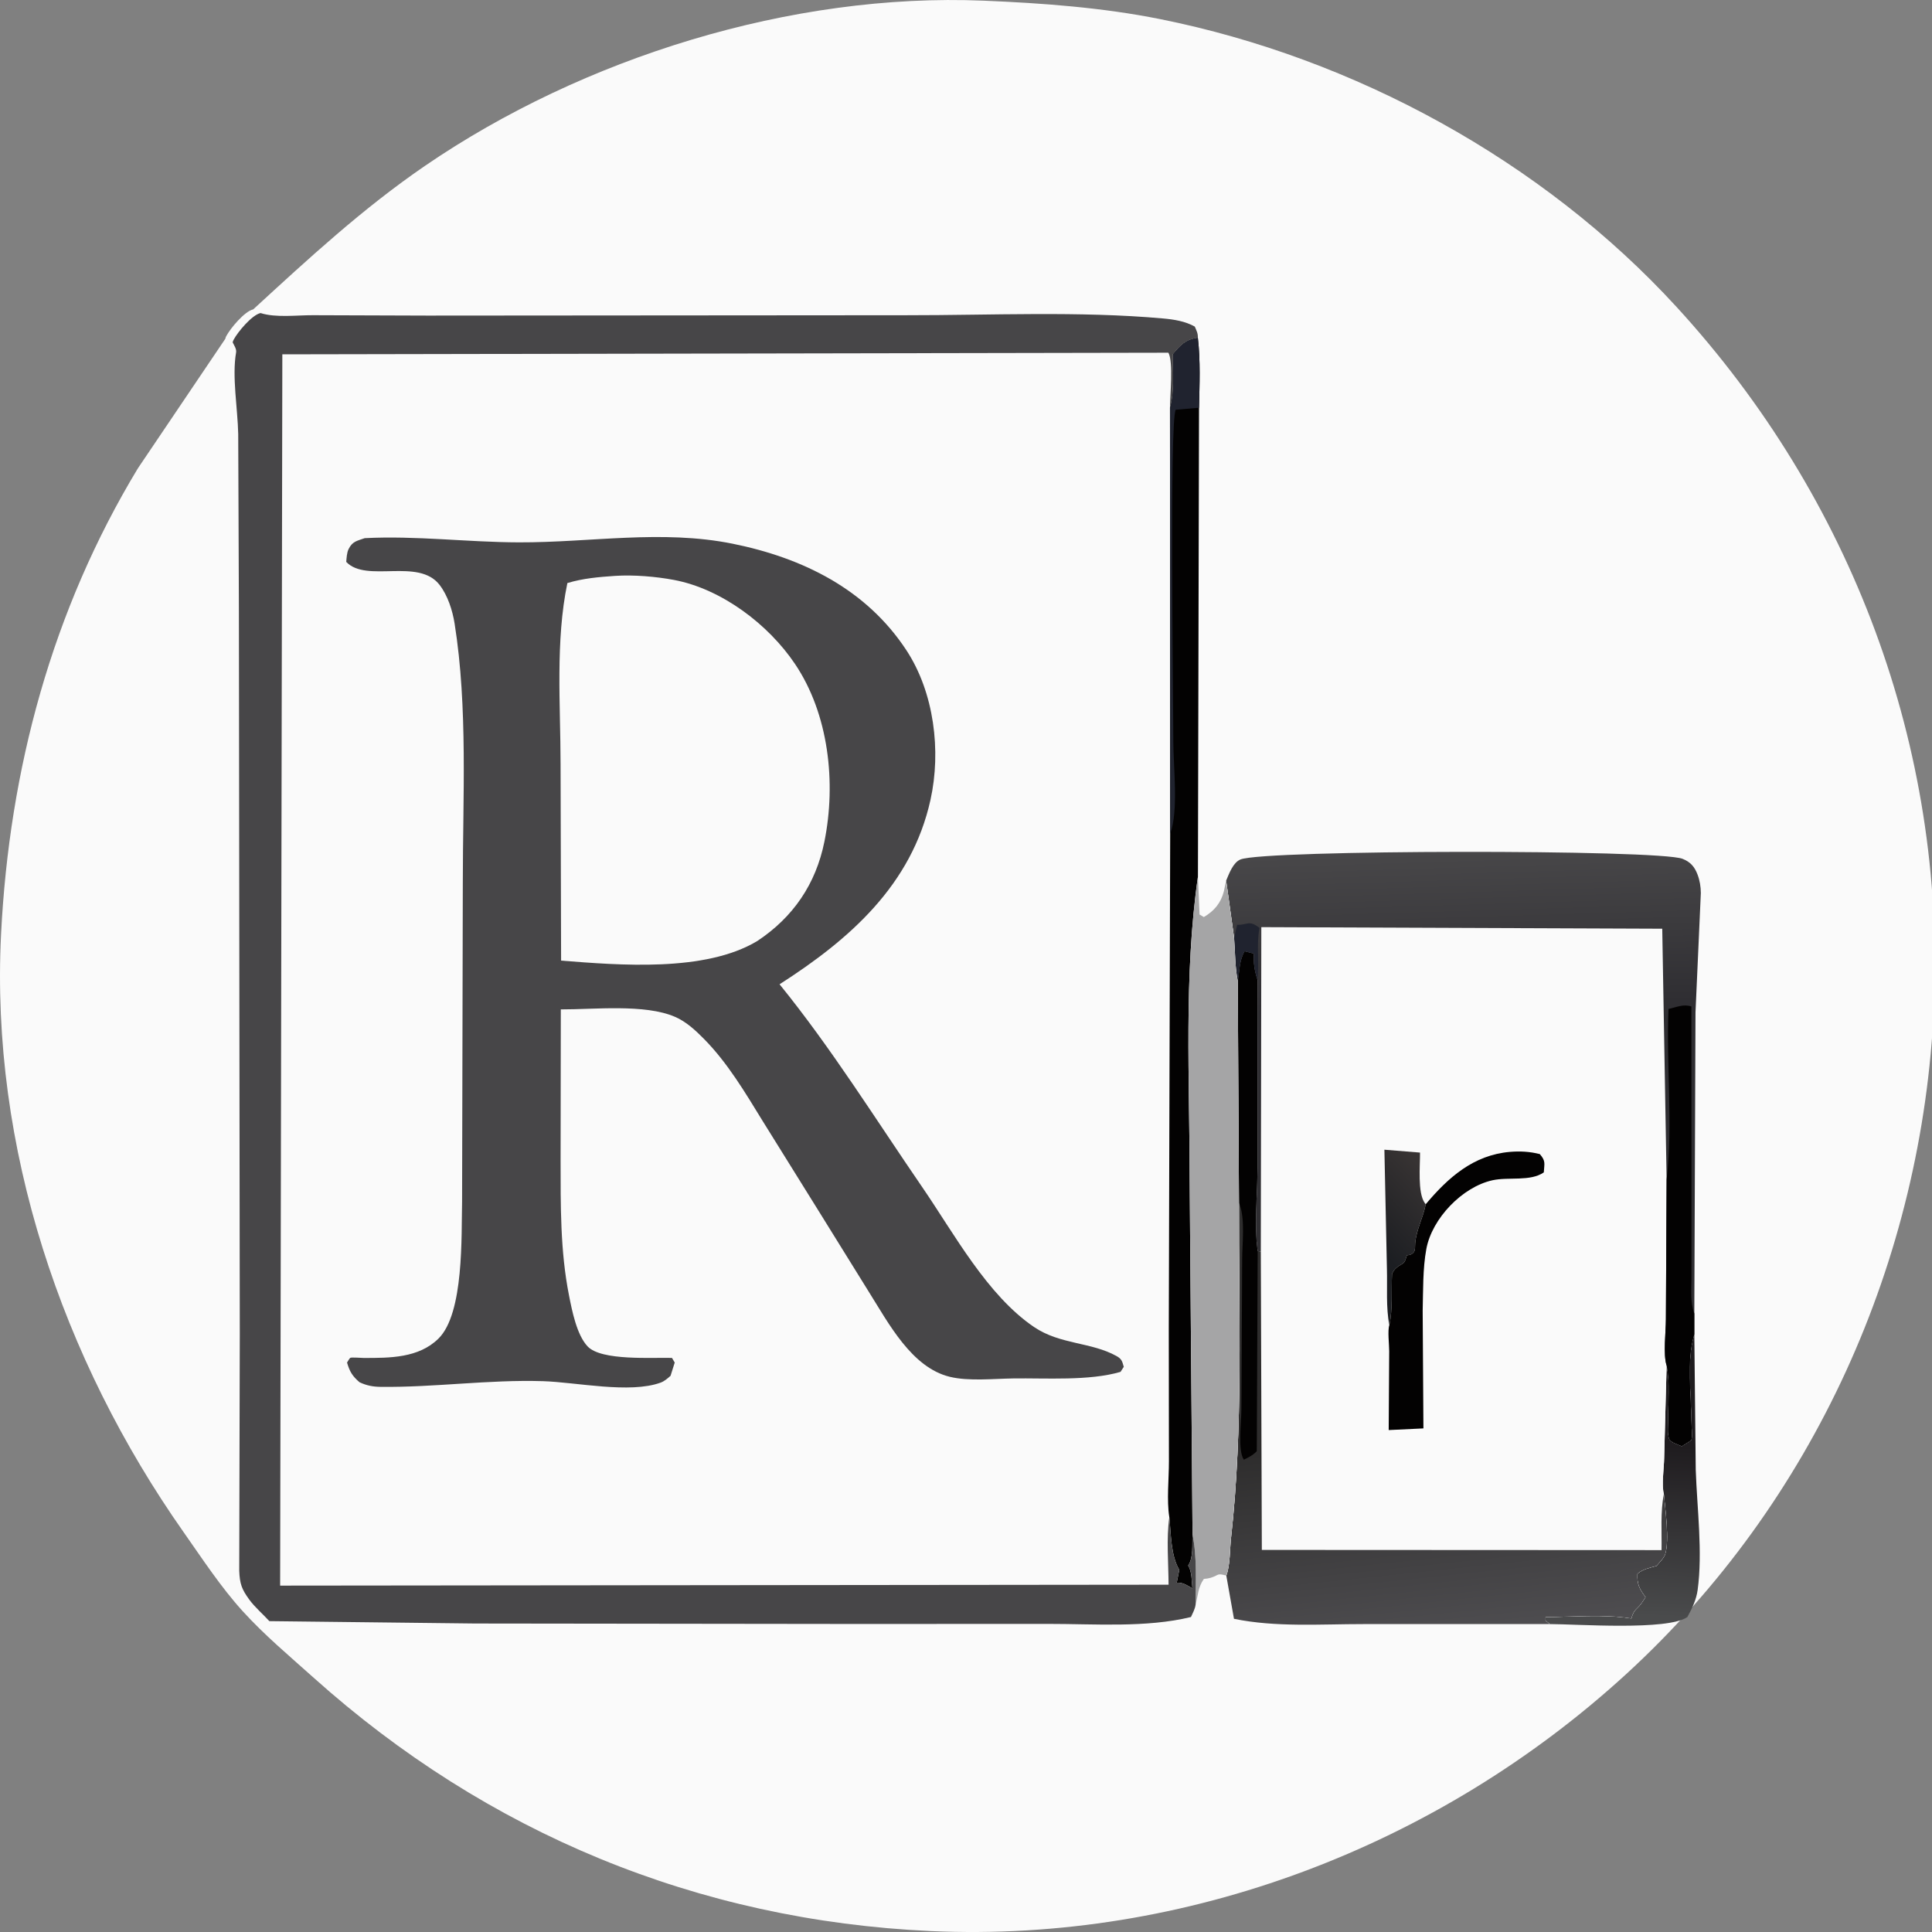 <?xml version="1.0"?>
<svg xmlns="http://www.w3.org/2000/svg" width="80" height="80" viewBox="0 0 80 80" fill="none">
<rect x="0" y="0" width="80" height="80" fill="#808080" stroke="none"/>
<g id="image (2) 1" clip-path="url(#clip0_553_761)">
<g id="Group 14629">
<path id="Vector" d="M10.485 12.811C12.775 10.707 15.023 8.63 17.598 6.867C24.137 2.39 32.783 -0.305 40.731 0.028C43.163 0.129 45.652 0.312 48.042 0.792C56.079 2.405 63.867 6.648 69.423 12.71C76.671 20.617 80.554 30.924 80.08 41.667C79.617 52.163 75.101 62.215 67.328 69.329C59.552 76.445 49.11 80.444 38.533 79.961C28.896 79.52 20.169 75.904 12.99 69.473C12 68.586 10.944 67.701 10.051 66.717C9.148 65.724 8.378 64.546 7.606 63.448C2.565 56.277 -0.399 47.516 0.044 38.683C0.386 31.851 2.154 25.271 5.71 19.392L9.331 14.026C9.342 13.979 9.341 13.971 9.367 13.922C9.534 13.601 10.129 12.887 10.485 12.811Z" fill="#FAFAFA"/>
<path id="Vector_2" d="M69.011 56.538C69.162 57.239 69.073 58.075 69.078 58.799C69.079 59.028 69.038 59.366 69.12 59.581C69.177 59.729 69.489 59.815 69.638 59.882C69.7 59.84 70.014 59.663 70.034 59.617C70.088 59.494 70.031 58.966 70.031 58.809C70.027 57.773 69.843 56.321 70.132 55.338L70.158 55.254L70.217 60.863C70.271 62.461 70.51 64.265 70.295 65.842C70.24 66.243 70.063 66.606 69.871 66.958C69.057 67.53 65.289 67.25 64.145 67.249L64.152 67.225L63.997 67.111L63.998 66.959C65.112 66.955 66.377 66.838 67.471 67.004L67.55 67.017C67.604 66.84 67.641 66.732 67.778 66.604C67.93 66.463 68.028 66.308 68.138 66.134C67.881 65.796 67.784 65.597 67.8 65.169C68.019 64.973 68.313 64.92 68.589 64.843C68.698 64.712 68.903 64.514 68.953 64.353C69.132 63.77 68.953 62.484 68.897 61.872C68.798 61.481 68.902 60.797 68.909 60.38L69.011 56.538Z" fill="url(#paint0_linear_553_761)"/>
<path id="Vector_3" d="M50.772 36.465C50.893 36.181 51.055 35.717 51.364 35.589C52.342 35.181 68.682 35.165 69.674 35.563C69.996 35.692 70.168 35.888 70.291 36.212C70.384 36.456 70.427 36.72 70.428 36.98L70.207 41.917L70.158 54.389V55.254L70.132 55.338C69.843 56.321 70.027 57.773 70.031 58.809C70.031 58.966 70.088 59.494 70.034 59.617C70.014 59.663 69.7 59.84 69.638 59.882C69.489 59.815 69.177 59.729 69.12 59.581C69.038 59.367 69.079 59.028 69.078 58.799C69.073 58.075 69.162 57.239 69.011 56.538L68.909 60.38C68.902 60.797 68.798 61.481 68.897 61.872C68.953 62.484 69.132 63.77 68.953 64.353C68.903 64.514 68.698 64.712 68.589 64.844C68.313 64.92 68.019 64.973 67.8 65.169C67.784 65.597 67.881 65.796 68.138 66.134C68.028 66.308 67.93 66.463 67.778 66.604C67.641 66.732 67.604 66.84 67.55 67.017L67.471 67.005C66.377 66.838 65.112 66.955 63.998 66.959L63.997 67.111L64.152 67.225L64.145 67.249L56.456 67.25C54.698 67.249 52.823 67.389 51.096 67.032L50.778 65.239C50.937 64.845 50.926 64.116 50.974 63.682C51.485 59.102 51.29 54.408 51.303 49.805L51.253 40.62C51.138 40.058 51.145 39.412 51.101 38.836L50.772 36.465Z" fill="#FAFAFA"/>
<path id="Vector_4" d="M57.53 54.866C57.386 54.16 57.45 53.288 57.43 52.561L57.325 47.607L58.8 47.726C58.806 48.262 58.692 49.386 58.996 49.813L59.036 49.865C58.929 50.432 58.649 50.896 58.599 51.487C58.583 51.669 58.629 51.816 58.461 51.923C58.393 51.967 58.334 51.97 58.255 51.979C58.211 52.107 58.193 52.258 58.076 52.328C57.877 52.446 57.737 52.527 57.641 52.749C57.607 53.425 57.674 54.214 57.53 54.866Z" fill="url(#paint1_linear_553_761)"/>
<path id="Vector_5" d="M59.036 49.865C59.967 48.757 61.014 47.826 62.523 47.697C62.945 47.661 63.35 47.684 63.761 47.789C64.013 48.081 63.947 48.172 63.926 48.546C63.366 48.933 62.47 48.725 61.801 48.872C60.548 49.148 59.296 50.456 59.062 51.714C58.91 52.536 58.932 53.444 58.91 54.279L58.941 59.147L57.503 59.216L57.524 55.952C57.525 55.676 57.451 55.102 57.53 54.866C57.674 54.215 57.607 53.425 57.641 52.75C57.737 52.527 57.877 52.446 58.076 52.328C58.193 52.258 58.211 52.107 58.255 51.98C58.334 51.971 58.393 51.967 58.461 51.923C58.629 51.816 58.583 51.669 58.599 51.487C58.65 50.896 58.929 50.432 59.036 49.865Z" fill="#030202"/>
<path id="Vector_6" d="M51.253 40.62C51.329 40.202 51.313 39.764 51.536 39.39L51.921 39.487C51.899 39.886 51.945 40.185 52.069 40.565L52.07 48.354C52.067 49.434 51.922 50.748 52.078 51.803L52.207 51.822L52.25 64.179L68.801 64.187C68.815 63.449 68.749 62.592 68.897 61.872C68.953 62.484 69.132 63.77 68.953 64.353C68.903 64.514 68.698 64.712 68.589 64.843C68.313 64.92 68.019 64.973 67.8 65.169C67.784 65.597 67.881 65.796 68.138 66.134C68.028 66.308 67.93 66.463 67.777 66.604C67.641 66.732 67.604 66.84 67.55 67.017L67.471 67.005C66.377 66.838 65.111 66.955 63.998 66.959L63.997 67.111L64.152 67.225L64.145 67.249L56.456 67.25C54.698 67.249 52.823 67.389 51.096 67.031L50.778 65.239C50.936 64.845 50.925 64.116 50.974 63.682C51.485 59.102 51.29 54.408 51.303 49.805L51.253 40.62Z" fill="url(#paint2_linear_553_761)"/>
<path id="Vector_7" d="M51.253 40.62C51.329 40.202 51.314 39.764 51.536 39.39L51.921 39.487C51.899 39.886 51.945 40.185 52.069 40.565L52.07 48.354C52.067 49.434 51.922 50.748 52.078 51.803L52.041 60.091C51.882 60.258 51.709 60.342 51.506 60.442C51.248 60.08 51.399 58.877 51.403 58.379L51.436 52.147C51.438 51.474 51.561 50.51 51.332 49.88L51.303 49.805L51.253 40.62Z" fill="#030202"/>
<path id="Vector_8" d="M50.772 36.465C50.893 36.181 51.055 35.717 51.364 35.589C52.342 35.181 68.682 35.165 69.674 35.563C69.996 35.692 70.168 35.888 70.291 36.212C70.384 36.456 70.427 36.72 70.428 36.98L70.207 41.917L70.158 54.389V55.254L70.132 55.338C69.843 56.321 70.027 57.773 70.031 58.809C70.031 58.966 70.088 59.494 70.034 59.617C70.014 59.663 69.7 59.84 69.638 59.882C69.489 59.815 69.177 59.729 69.12 59.581C69.038 59.367 69.079 59.028 69.078 58.799C69.073 58.075 69.162 57.239 69.011 56.538C68.862 56.097 68.982 55.125 68.981 54.626L69.011 48.843L68.83 38.456L52.229 38.391L52.207 51.822L52.078 51.803C51.922 50.748 52.067 49.434 52.07 48.354L52.069 40.565C51.945 40.185 51.899 39.886 51.921 39.487L51.536 39.39C51.313 39.764 51.329 40.202 51.253 40.62C51.138 40.058 51.145 39.412 51.101 38.836L50.772 36.465Z" fill="url(#paint3_linear_553_761)"/>
<path id="Vector_9" d="M51.101 38.836L51.228 38.295C51.656 38.313 51.705 38.075 52.153 38.422L52.145 38.466C52.024 39.132 52.148 39.874 52.069 40.565C51.945 40.185 51.899 39.886 51.921 39.487L51.536 39.39C51.313 39.764 51.329 40.202 51.253 40.62C51.138 40.058 51.145 39.412 51.101 38.836Z" fill="#20232F"/>
<path id="Vector_10" d="M69.011 48.843C69.284 46.531 68.988 44.109 69.09 41.779C69.433 41.705 69.698 41.565 70.037 41.676L70.041 50.493L70.039 52.918C70.039 53.407 69.982 53.926 70.158 54.389V55.254L70.132 55.338C69.843 56.321 70.027 57.773 70.031 58.809C70.032 58.966 70.088 59.494 70.034 59.617C70.014 59.663 69.7 59.84 69.638 59.882C69.489 59.815 69.177 59.729 69.12 59.581C69.038 59.367 69.08 59.028 69.078 58.799C69.073 58.075 69.162 57.239 69.011 56.538C68.862 56.097 68.982 55.125 68.982 54.626L69.011 48.843Z" fill="#030202"/>
<path id="Vector_11" d="M9.635 14.178C9.646 14.131 9.645 14.123 9.671 14.074C9.837 13.753 10.433 13.039 10.789 12.963C11.425 13.166 12.289 13.048 12.963 13.052L17.703 13.068L37.537 13.053C41.034 13.056 44.684 12.876 48.162 13.187C48.61 13.227 49.076 13.3 49.473 13.523C49.542 13.681 49.61 13.809 49.6 13.984C49.712 14.948 49.67 15.917 49.649 16.884L49.604 36.301L49.671 37.868L49.849 37.973C50.278 37.719 50.553 37.395 50.677 36.908L50.772 36.465L51.101 38.836C51.145 39.412 51.138 40.058 51.253 40.62L51.303 49.805C51.29 54.408 51.486 59.102 50.974 63.682C50.926 64.116 50.937 64.845 50.778 65.24C50.66 65.217 50.517 65.159 50.41 65.215C50.218 65.317 50.07 65.365 49.849 65.38C49.608 65.72 49.608 66.061 49.507 66.447C49.485 66.622 49.387 66.796 49.316 66.957C47.463 67.41 45.302 67.24 43.401 67.242L35.415 67.245L19.676 67.226L11.154 67.128C10.89 66.839 10.55 66.549 10.324 66.239C10.007 65.805 9.927 65.578 9.906 65.039L9.929 55.266L9.892 25.166L9.864 17.966C9.843 16.933 9.601 15.583 9.776 14.594C9.801 14.452 9.697 14.308 9.635 14.178Z" fill="#FAFAFA"/>
<path id="Vector_12" d="M48.447 16.879C48.646 16.219 48.559 15.359 48.566 14.668C48.891 14.278 49.094 14.063 49.6 13.984C49.712 14.948 49.669 15.917 49.649 16.884L49.604 36.301C49.014 40.378 49.26 44.72 49.261 48.833L49.38 63.538C49.359 63.937 49.424 64.501 49.198 64.827C49.358 65.061 49.346 65.495 49.375 65.774C49.179 65.658 49.005 65.533 48.768 65.535L48.725 65.537L48.832 65.004C48.475 64.409 48.491 63.508 48.419 62.824C48.305 62.125 48.404 61.226 48.403 60.508L48.397 55.023L48.455 34.526L48.447 16.879Z" fill="#030202"/>
<path id="Vector_13" d="M48.447 16.879C48.646 16.219 48.559 15.359 48.566 14.668C48.891 14.278 49.094 14.063 49.6 13.984C49.712 14.948 49.669 15.917 49.649 16.884L48.684 16.967C48.422 17.413 48.586 29.12 48.584 30.677C48.583 31.752 48.809 33.564 48.455 34.526L48.447 16.879Z" fill="#20232F"/>
<path id="Vector_14" d="M49.38 63.538L49.261 48.833C49.26 44.72 49.014 40.378 49.604 36.301L49.671 37.868L49.849 37.973C50.278 37.719 50.553 37.395 50.677 36.908L50.772 36.465L51.101 38.836C51.145 39.412 51.138 40.058 51.253 40.62L51.303 49.805C51.29 54.408 51.485 59.102 50.974 63.682C50.926 64.116 50.937 64.845 50.778 65.239C50.66 65.217 50.517 65.159 50.41 65.215C50.218 65.317 50.07 65.365 49.849 65.38C49.608 65.72 49.608 66.061 49.507 66.447C49.508 65.487 49.569 64.483 49.38 63.538Z" fill="#A5A5A6"/>
<path id="Vector_15" d="M9.635 14.178C9.646 14.131 9.645 14.123 9.671 14.074C9.837 13.753 10.433 13.039 10.789 12.963C11.425 13.166 12.289 13.048 12.963 13.052L17.703 13.068L37.537 13.053C41.034 13.056 44.684 12.876 48.162 13.187C48.61 13.227 49.076 13.3 49.473 13.523C49.542 13.681 49.61 13.809 49.6 13.984C49.094 14.063 48.891 14.278 48.566 14.668C48.559 15.359 48.646 16.219 48.447 16.879C48.445 16.389 48.594 14.979 48.38 14.605L11.691 14.672L11.6 65.657L48.388 65.619C48.384 64.715 48.292 63.716 48.419 62.825C48.491 63.508 48.475 64.409 48.832 65.004L48.725 65.537L48.768 65.535C49.005 65.533 49.179 65.658 49.375 65.774C49.346 65.495 49.358 65.061 49.198 64.827C49.424 64.501 49.359 63.937 49.38 63.538C49.569 64.483 49.508 65.487 49.507 66.447C49.485 66.622 49.387 66.796 49.316 66.957C47.463 67.41 45.302 67.24 43.401 67.242L35.415 67.245L19.676 67.226L11.154 67.128C10.89 66.839 10.55 66.549 10.324 66.239C10.007 65.805 9.927 65.578 9.906 65.039L9.929 55.266L9.892 25.166L9.864 17.966C9.843 16.933 9.601 15.583 9.776 14.594C9.801 14.452 9.697 14.308 9.635 14.178Z" fill="#474648"/>
<path id="Vector_16" d="M15.102 22.284C17.227 22.174 19.364 22.453 21.491 22.458C24.45 22.467 27.4 21.92 30.342 22.515C33.245 23.103 35.877 24.401 37.535 26.93C38.68 28.677 38.977 31.09 38.53 33.117C37.751 36.646 35.183 38.896 32.28 40.757C34.429 43.404 36.27 46.365 38.202 49.178C39.508 51.082 40.877 53.635 42.821 54.951C43.9 55.681 45.186 55.566 46.236 56.153C46.451 56.273 46.468 56.371 46.533 56.598L46.399 56.806C45.094 57.188 43.308 57.058 41.956 57.078C41.151 57.089 40.11 57.201 39.327 57.01C37.749 56.626 36.793 54.79 35.993 53.519L33.97 50.259L31.583 46.423C30.856 45.241 30.133 44.016 29.154 43.023C28.802 42.666 28.413 42.303 27.946 42.103C26.69 41.562 24.598 41.802 23.222 41.797L23.213 48.041C23.215 49.906 23.196 51.8 23.561 53.638C23.686 54.269 23.879 55.268 24.329 55.749C24.9 56.361 27.024 56.203 27.825 56.228L27.939 56.42L27.766 56.969C27.645 57.077 27.51 57.195 27.356 57.251C26.078 57.718 23.86 57.233 22.478 57.191C20.219 57.122 18.004 57.453 15.762 57.427C15.44 57.423 15.179 57.373 14.886 57.235C14.59 56.98 14.479 56.794 14.37 56.42C14.398 56.379 14.469 56.247 14.505 56.225C14.554 56.196 14.979 56.23 15.06 56.23C16.134 56.231 17.334 56.238 18.155 55.429C19.22 54.382 19.099 51.169 19.134 49.758L19.164 36.58C19.162 33.06 19.378 29.301 18.824 25.819C18.737 25.275 18.541 24.66 18.203 24.221C17.327 23.082 15.177 24.152 14.337 23.267C14.352 23.098 14.36 22.89 14.434 22.737C14.593 22.414 14.782 22.398 15.102 22.284Z" fill="#474648"/>
<path id="Vector_17" d="M25.472 23.846C26.237 23.796 27.157 23.872 27.909 24.014C29.881 24.386 31.817 25.854 32.918 27.491C34.321 29.573 34.628 32.416 34.137 34.849C33.783 36.603 32.845 37.981 31.355 38.967C29.195 40.265 25.649 39.966 23.234 39.777L23.212 31.646C23.21 29.197 22.994 26.539 23.494 24.143C24.151 23.945 24.79 23.893 25.472 23.846Z" fill="#FAFAFA"/>
</g>
</g>
<defs>
<linearGradient id="paint0_linear_553_761" x1="69.069" y1="59.889" x2="68.769" y2="66.948" gradientUnits="userSpaceOnUse">
<stop stop-color="#1F1C1F"/>
<stop offset="1" stop-color="#4A4B4C"/>
</linearGradient>
<linearGradient id="paint1_linear_553_761" x1="56.662" y1="51.248" x2="59.287" y2="48.81" gradientUnits="userSpaceOnUse">
<stop stop-color="#1C1E22"/>
<stop offset="1" stop-color="#373333"/>
</linearGradient>
<linearGradient id="paint2_linear_553_761" x1="59.298" y1="59.489" x2="60.155" y2="67.668" gradientUnits="userSpaceOnUse">
<stop stop-color="#2E2D2D"/>
<stop offset="1" stop-color="#4E4D50"/>
</linearGradient>
<linearGradient id="paint3_linear_553_761" x1="60.71" y1="41.715" x2="60.516" y2="35.274" gradientUnits="userSpaceOnUse">
<stop stop-color="#2F2E32"/>
<stop offset="1" stop-color="#484749"/>
</linearGradient>
<clipPath id="clip0_553_761">
<rect width="80" height="80" fill="white"/>
</clipPath>
</defs>
</svg>
